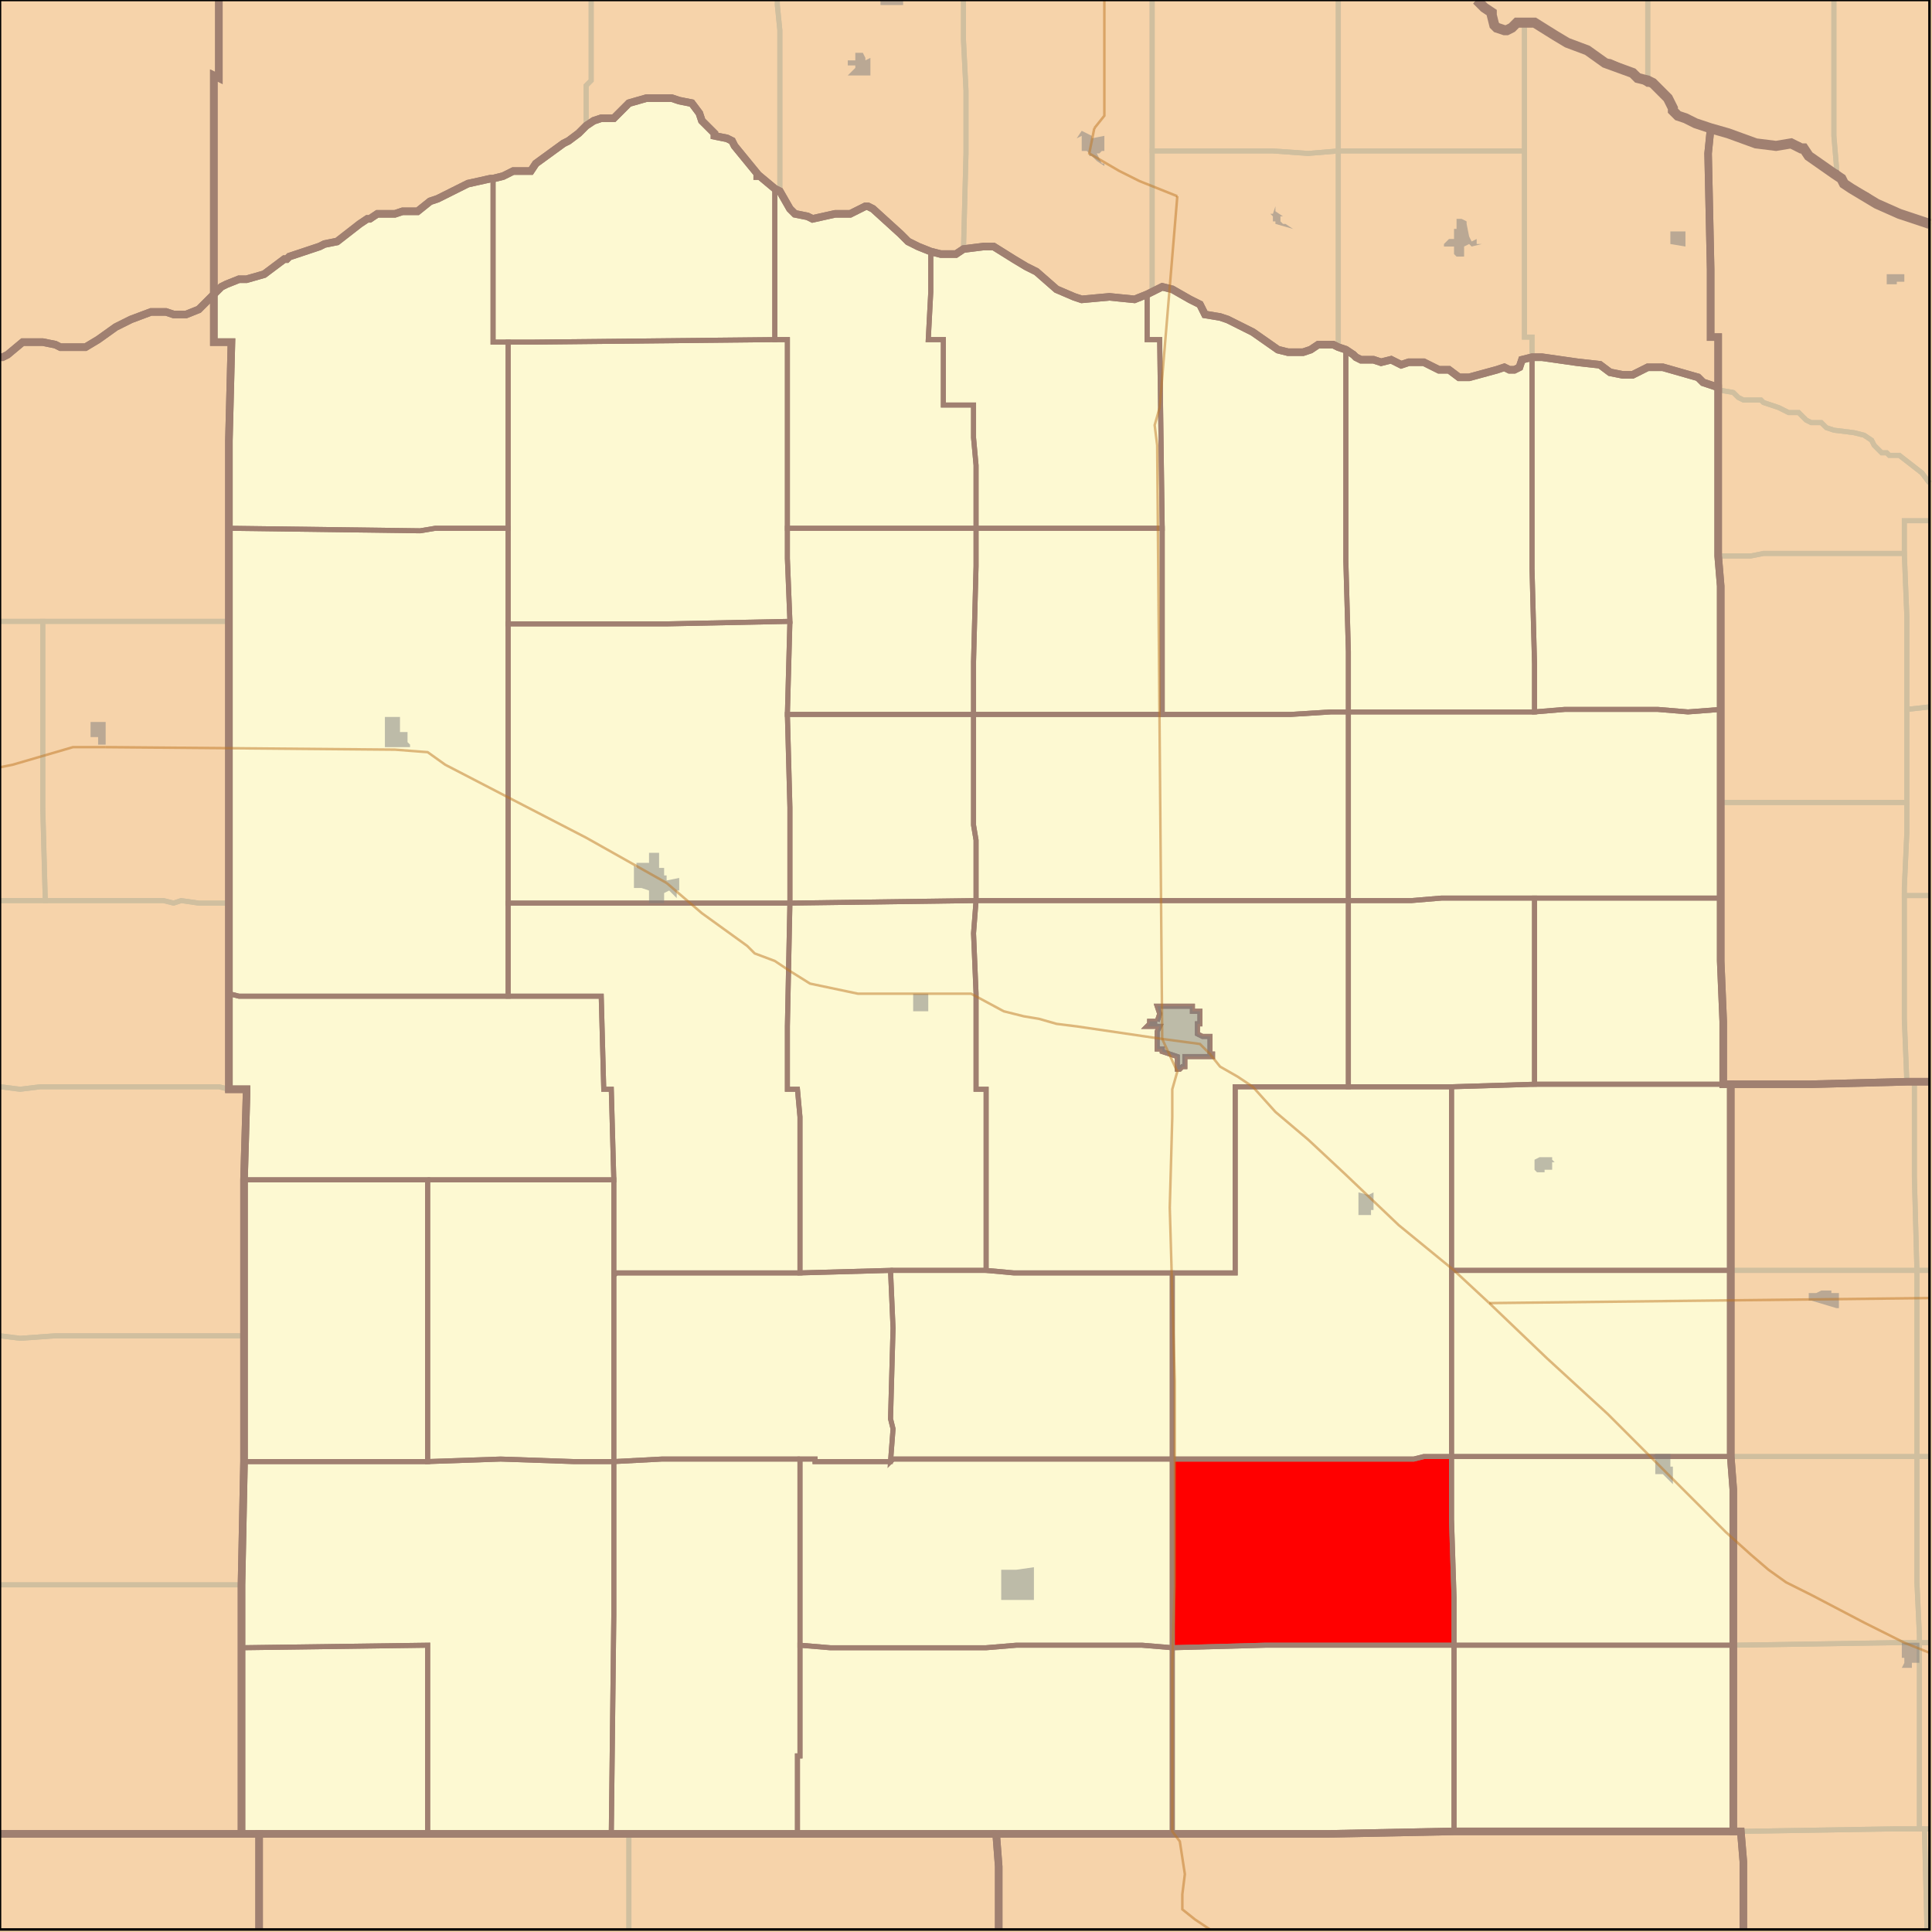 <?xml version="1.0" encoding="UTF-8"?>
<svg version="1.1" width="768" height="768" xmlns="http://www.w3.org/2000/svg" xmlns:xlink="http://www.w3.org/1999/xlink">

<rect width="100%" height="100%" fill="#333333" stroke="none"/>

<!-- START LAYER target_county -->
<path fill="#f6d3aa" d="M -2 -2 L 87 -2 L 87 31 L 85 30 L 85 117 L 79 123 L 74 125 L 69 125 L 66 124 L 60 124 L 52 127 L 46 130 L 39 135 L 34 138 L 24 138 L 22 137 L 17 136 L 9 136 L 3 141 L 1 142 L -2 144 L -2 -2 z"/>
<path fill="#f6d3aa" d="M 584 -2 L 586 -1 L 590 3 L 593 5 L 593 6 L 594 10 L 595 11 L 598 12 L 599 12 L 601 11 L 603 9 L 610 9 L 618 14 L 623 17 L 631 20 L 638 25 L 649 29 L 651 31 L 655 32 L 657 33 L 663 39 L 665 43 L 665 44 L 667 46 L 670 47 L 674 49 L 680 51 L 679 61 L 680 107 L 680 134 L 683 134 L 683 154 L 677 152 L 675 150 L 661 146 L 655 146 L 649 149 L 645 149 L 640 148 L 636 145 L 627 144 L 613 142 L 609 142 L 605 143 L 604 146 L 602 147 L 600 147 L 598 146 L 595 147 L 584 150 L 580 150 L 576 147 L 572 147 L 566 144 L 560 144 L 557 145 L 553 143 L 549 144 L 546 143 L 541 143 L 539 142 L 538 141 L 535 139 L 532 138 L 530 137 L 524 137 L 521 139 L 518 140 L 512 140 L 508 139 L 498 132 L 488 127 L 485 126 L 479 125 L 477 121 L 473 119 L 466 115 L 462 114 L 456 117 L 451 119 L 441 118 L 430 119 L 427 118 L 420 115 L 412 108 L 408 106 L 403 103 L 395 98 L 391 98 L 383 99 L 380 101 L 374 101 L 370 100 L 365 98 L 361 96 L 358 93 L 347 83 L 345 82 L 344 82 L 338 85 L 332 85 L 323 87 L 321 86 L 316 85 L 314 83 L 310 76 L 308 75 L 302 70 L 301 70 L 301 69 L 292 58 L 291 56 L 289 55 L 284 54 L 284 53 L 279 48 L 278 45 L 275 41 L 270 40 L 267 39 L 257 39 L 250 41 L 244 47 L 239 47 L 236 48 L 233 50 L 230 53 L 226 56 L 224 57 L 213 65 L 211 68 L 204 68 L 200 70 L 196 71 L 195 71 L 186 73 L 174 79 L 171 80 L 166 84 L 160 84 L 157 85 L 150 85 L 147 87 L 146 87 L 143 89 L 134 96 L 129 97 L 127 98 L 115 102 L 114 103 L 113 103 L 105 109 L 98 111 L 95 111 L 90 113 L 88 114 L 85 117 L 85 30 L 87 31 L 87 -2 L 584 -2 z"/>
<path fill="#f6d3aa" d="M 246 45 L 250 41 L 257 39 L 267 39 L 270 40 L 275 41 L 278 45 L 279 48 L 284 53 L 284 54 L 289 55 L 291 56 L 292 58 L 301 69 L 301 70 L 302 70 L 308 75 L 310 76 L 314 83 L 316 85 L 321 86 L 323 87 L 332 85 L 338 85 L 344 82 L 345 82 L 347 83 L 358 93 L 361 96 L 365 98 L 370 100 L 374 101 L 380 101 L 383 99 L 391 98 L 395 98 L 403 103 L 408 106 L 412 108 L 420 115 L 427 118 L 430 119 L 441 118 L 451 119 L 456 117 L 462 114 L 466 115 L 473 119 L 477 121 L 479 125 L 485 126 L 488 127 L 498 132 L 508 139 L 512 140 L 518 140 L 521 139 L 524 137 L 530 137 L 532 138 L 535 139 L 538 141 L 539 142 L 541 143 L 546 143 L 549 144 L 553 143 L 557 145 L 560 144 L 566 144 L 572 147 L 576 147 L 580 150 L 584 150 L 595 147 L 598 146 L 600 147 L 602 147 L 604 146 L 605 143 L 609 142 L 613 142 L 627 144 L 636 145 L 640 148 L 645 149 L 649 149 L 655 146 L 661 146 L 675 150 L 677 152 L 683 154 L 683 221 L 684 233 L 684 382 L 685 406 L 685 431 L 688 431 L 688 579 L 689 592 L 689 728 L 578 728 L 528 729 L 96 729 L 96 630 L 97 581 L 97 469 L 98 435 L 98 433 L 91 433 L 91 175 L 92 136 L 85 136 L 85 117 L 88 114 L 90 113 L 95 111 L 98 111 L 105 109 L 113 103 L 114 103 L 115 102 L 127 98 L 129 97 L 134 96 L 143 89 L 146 87 L 147 87 L 150 85 L 157 85 L 160 84 L 166 84 L 171 80 L 174 79 L 186 73 L 195 71 L 196 71 L 200 70 L 204 68 L 211 68 L 213 65 L 224 57 L 226 56 L 230 53 L 233 50 L 236 48 L 239 47 L 244 47 L 246 45 z"/>
<path fill="#f6d3aa" d="M 687 53 L 698 57 L 706 58 L 712 57 L 716 59 L 717 59 L 719 62 L 729 69 L 732 71 L 733 73 L 736 75 L 746 81 L 755 85 L 767 89 L 769 89 L 769 430 L 758 430 L 720 431 L 685 431 L 685 406 L 684 382 L 684 233 L 683 221 L 683 134 L 680 134 L 680 107 L 679 61 L 680 51 L 687 53 z"/>
<path fill="#f6d3aa" d="M 85 123 L 85 136 L 92 136 L 91 175 L 91 433 L 98 433 L 98 435 L 97 469 L 97 581 L 96 630 L 96 729 L -2 729 L -2 144 L 1 142 L 3 141 L 9 136 L 17 136 L 22 137 L 24 138 L 34 138 L 39 135 L 46 130 L 52 127 L 60 124 L 66 124 L 69 125 L 74 125 L 79 123 L 85 117 L 85 123 z"/>
<path fill="#f6d3aa" d="M 769 769 L 693 769 L 693 740 L 692 728 L 689 728 L 689 592 L 688 579 L 688 431 L 720 431 L 758 430 L 769 430 L 769 769 z"/>
<path fill="#f6d3aa" d="M 692 728 L 693 740 L 693 769 L 397 769 L 397 742 L 396 729 L 528 729 L 578 728 L 692 728 z"/>
<path fill="#f6d3aa" d="M 397 742 L 397 769 L 103 769 L 103 729 L 396 729 L 397 742 z"/>
<path fill="#f6d3aa" d="M 103 729 L 103 769 L -2 769 L -2 729 L 103 729 z"/>

<!-- START LAYER NE -->
<path fill="#f6d3aa" stroke="#d0bf9f" stroke-width="1" d="M -2 -2 L 584 -2 L 586 -1 L 590 3 L 593 5 L 593 6 L 594 10 L 595 11 L 598 12 L 599 12 L 601 11 L 603 9 L 610 9 L 618 14 L 623 17 L 631 20 L 638 25 L 649 29 L 651 31 L 655 32 L 657 33 L 663 39 L 665 43 L 665 44 L 667 46 L 670 47 L 674 49 L 680 51 L 687 53 L 698 57 L 706 58 L 712 57 L 716 59 L 717 59 L 719 62 L 729 69 L 732 71 L 733 73 L 736 75 L 746 81 L 755 85 L 767 89 L 769 89 L 769 769 L -2 769 L -2 -2 z"/>

<!-- START LAYER CO-counties -->

<!-- START LAYER OH-counties -->

<!-- START LAYER KS-counties -->

<!-- START LAYER MO-counties -->

<!-- START LAYER NE-counties -->
<path fill="#f6d3aa" d="M -2 -2 L 87 -2 L 87 31 L 85 30 L 85 117 L 79 123 L 74 125 L 69 125 L 66 124 L 60 124 L 52 127 L 46 130 L 39 135 L 34 138 L 24 138 L 22 137 L 17 136 L 9 136 L 3 141 L 1 142 L -2 144 L -2 -2 z"/>
<path fill="#f6d3aa" d="M 584 -2 L 586 -1 L 590 3 L 593 5 L 593 6 L 594 10 L 595 11 L 598 12 L 599 12 L 601 11 L 603 9 L 610 9 L 618 14 L 623 17 L 631 20 L 638 25 L 649 29 L 651 31 L 655 32 L 657 33 L 663 39 L 665 43 L 665 44 L 667 46 L 670 47 L 674 49 L 680 51 L 679 61 L 680 107 L 680 134 L 683 134 L 683 154 L 677 152 L 675 150 L 661 146 L 655 146 L 649 149 L 645 149 L 640 148 L 636 145 L 627 144 L 613 142 L 609 142 L 605 143 L 604 146 L 602 147 L 600 147 L 598 146 L 595 147 L 584 150 L 580 150 L 576 147 L 572 147 L 566 144 L 560 144 L 557 145 L 553 143 L 549 144 L 546 143 L 541 143 L 539 142 L 538 141 L 535 139 L 532 138 L 530 137 L 524 137 L 521 139 L 518 140 L 512 140 L 508 139 L 498 132 L 488 127 L 485 126 L 479 125 L 477 121 L 473 119 L 466 115 L 462 114 L 456 117 L 451 119 L 441 118 L 430 119 L 427 118 L 420 115 L 412 108 L 408 106 L 403 103 L 395 98 L 391 98 L 383 99 L 380 101 L 374 101 L 370 100 L 365 98 L 361 96 L 358 93 L 347 83 L 345 82 L 344 82 L 338 85 L 332 85 L 323 87 L 321 86 L 316 85 L 314 83 L 310 76 L 308 75 L 302 70 L 301 70 L 301 69 L 292 58 L 291 56 L 289 55 L 284 54 L 284 53 L 279 48 L 278 45 L 275 41 L 270 40 L 267 39 L 257 39 L 250 41 L 244 47 L 239 47 L 236 48 L 233 50 L 230 53 L 226 56 L 224 57 L 213 65 L 211 68 L 204 68 L 200 70 L 196 71 L 195 71 L 186 73 L 174 79 L 171 80 L 166 84 L 160 84 L 157 85 L 150 85 L 147 87 L 146 87 L 143 89 L 134 96 L 129 97 L 127 98 L 115 102 L 114 103 L 113 103 L 105 109 L 98 111 L 95 111 L 90 113 L 88 114 L 85 117 L 85 30 L 87 31 L 87 -2 L 584 -2 z"/>
<path fill="#f6d3aa" d="M 246 45 L 250 41 L 257 39 L 267 39 L 270 40 L 275 41 L 278 45 L 279 48 L 284 53 L 284 54 L 289 55 L 291 56 L 292 58 L 301 69 L 301 70 L 302 70 L 308 75 L 310 76 L 314 83 L 316 85 L 321 86 L 323 87 L 332 85 L 338 85 L 344 82 L 345 82 L 347 83 L 358 93 L 361 96 L 365 98 L 370 100 L 374 101 L 380 101 L 383 99 L 391 98 L 395 98 L 403 103 L 408 106 L 412 108 L 420 115 L 427 118 L 430 119 L 441 118 L 451 119 L 456 117 L 462 114 L 466 115 L 473 119 L 477 121 L 479 125 L 485 126 L 488 127 L 498 132 L 508 139 L 512 140 L 518 140 L 521 139 L 524 137 L 530 137 L 532 138 L 535 139 L 538 141 L 539 142 L 541 143 L 546 143 L 549 144 L 553 143 L 557 145 L 560 144 L 566 144 L 572 147 L 576 147 L 580 150 L 584 150 L 595 147 L 598 146 L 600 147 L 602 147 L 604 146 L 605 143 L 609 142 L 613 142 L 627 144 L 636 145 L 640 148 L 645 149 L 649 149 L 655 146 L 661 146 L 675 150 L 677 152 L 683 154 L 683 221 L 684 233 L 684 382 L 685 406 L 685 431 L 688 431 L 688 579 L 689 592 L 689 728 L 578 728 L 528 729 L 96 729 L 96 630 L 97 581 L 97 469 L 98 435 L 98 433 L 91 433 L 91 175 L 92 136 L 85 136 L 85 117 L 88 114 L 90 113 L 95 111 L 98 111 L 105 109 L 113 103 L 114 103 L 115 102 L 127 98 L 129 97 L 134 96 L 143 89 L 146 87 L 147 87 L 150 85 L 157 85 L 160 84 L 166 84 L 171 80 L 174 79 L 186 73 L 195 71 L 196 71 L 200 70 L 204 68 L 211 68 L 213 65 L 224 57 L 226 56 L 230 53 L 233 50 L 236 48 L 239 47 L 244 47 L 246 45 z"/>
<path fill="#f6d3aa" d="M 687 53 L 698 57 L 706 58 L 712 57 L 716 59 L 717 59 L 719 62 L 729 69 L 732 71 L 733 73 L 736 75 L 746 81 L 755 85 L 767 89 L 769 89 L 769 430 L 758 430 L 720 431 L 685 431 L 685 406 L 684 382 L 684 233 L 683 221 L 683 134 L 680 134 L 680 107 L 679 61 L 680 51 L 687 53 z"/>
<path fill="#f6d3aa" d="M 85 123 L 85 136 L 92 136 L 91 175 L 91 433 L 98 433 L 98 435 L 97 469 L 97 581 L 96 630 L 96 729 L -2 729 L -2 144 L 1 142 L 3 141 L 9 136 L 17 136 L 22 137 L 24 138 L 34 138 L 39 135 L 46 130 L 52 127 L 60 124 L 66 124 L 69 125 L 74 125 L 79 123 L 85 117 L 85 123 z"/>
<path fill="#f6d3aa" d="M 769 769 L 693 769 L 693 740 L 692 728 L 689 728 L 689 592 L 688 579 L 688 431 L 720 431 L 758 430 L 769 430 L 769 769 z"/>
<path fill="#f6d3aa" d="M 692 728 L 693 740 L 693 769 L 397 769 L 397 742 L 396 729 L 528 729 L 578 728 L 692 728 z"/>
<path fill="#f6d3aa" d="M 397 742 L 397 769 L 103 769 L 103 729 L 396 729 L 397 742 z"/>
<path fill="#f6d3aa" d="M 103 729 L 103 769 L -2 769 L -2 729 L 103 729 z"/>

<!-- START LAYER SD-counties -->
<path fill="#f6d3aa" d="M 769 -2 L 769 89 L 767 89 L 755 85 L 746 81 L 742 78 L 736 75 L 733 73 L 732 71 L 730 69 L 729 69 L 719 62 L 717 59 L 716 59 L 715 58 L 712 57 L 706 58 L 698 57 L 687 53 L 674 49 L 670 47 L 667 46 L 665 44 L 665 43 L 663 39 L 657 33 L 655 33 L 649 29 L 640 25 L 638 25 L 631 20 L 623 17 L 618 14 L 610 9 L 603 9 L 601 11 L 599 12 L 598 12 L 595 11 L 594 10 L 593 6 L 593 5 L 590 3 L 586 -1 L 584 -2 L 769 -2 z"/>

<!-- START LAYER WY-counties -->

<!-- START LAYER target_county_townships -->
<path fill="#fdf9d2" d="M 246 45 L 250 41 L 257 39 L 267 39 L 270 40 L 275 41 L 278 45 L 279 48 L 284 53 L 284 54 L 289 55 L 291 56 L 292 58 L 301 69 L 301 70 L 302 70 L 308 75 L 308 135 L 212 136 L 196 136 L 196 71 L 200 70 L 204 68 L 211 68 L 213 65 L 224 57 L 226 56 L 230 53 L 233 50 L 236 48 L 239 47 L 244 47 L 246 45 z"/>
<path fill="#fdf9d2" d="M 246 45 L 250 41 L 257 39 L 267 39 L 270 40 L 275 41 L 278 45 L 279 48 L 284 53 L 284 54 L 289 55 L 291 56 L 292 58 L 301 69 L 301 70 L 302 70 L 308 75 L 308 135 L 212 136 L 196 136 L 196 71 L 200 70 L 204 68 L 211 68 L 213 65 L 224 57 L 226 56 L 230 53 L 233 50 L 236 48 L 239 47 L 244 47 L 246 45 z"/>
<path fill="#fdf9d2" d="M 164 84 L 166 84 L 171 80 L 174 79 L 186 73 L 195 71 L 196 71 L 196 136 L 202 136 L 202 210 L 173 210 L 167 211 L 91 210 L 91 175 L 92 136 L 85 136 L 85 117 L 88 114 L 90 113 L 95 111 L 98 111 L 105 109 L 113 103 L 114 103 L 115 102 L 127 98 L 129 97 L 134 96 L 143 89 L 146 87 L 147 87 L 150 85 L 157 85 L 160 84 L 164 84 z"/>
<path fill="#fdf9d2" d="M 164 84 L 166 84 L 171 80 L 174 79 L 186 73 L 195 71 L 196 71 L 196 136 L 202 136 L 202 210 L 173 210 L 167 211 L 91 210 L 91 175 L 92 136 L 85 136 L 85 117 L 88 114 L 90 113 L 95 111 L 98 111 L 105 109 L 113 103 L 114 103 L 115 102 L 127 98 L 129 97 L 134 96 L 143 89 L 146 87 L 147 87 L 150 85 L 157 85 L 160 84 L 164 84 z"/>
<path fill="#fdf9d2" d="M 308 75 L 310 76 L 314 83 L 316 85 L 321 86 L 323 87 L 332 85 L 338 85 L 344 82 L 345 82 L 347 83 L 358 93 L 361 96 L 365 98 L 370 100 L 370 116 L 369 135 L 375 135 L 375 161 L 387 161 L 387 174 L 388 185 L 388 210 L 313 210 L 313 135 L 308 135 L 308 75 z"/>
<path fill="#fdf9d2" d="M 308 75 L 310 76 L 314 83 L 316 85 L 321 86 L 323 87 L 332 85 L 338 85 L 344 82 L 345 82 L 347 83 L 358 93 L 361 96 L 365 98 L 370 100 L 370 116 L 369 135 L 375 135 L 375 161 L 387 161 L 387 174 L 388 185 L 388 210 L 313 210 L 313 135 L 308 135 L 308 75 z"/>
<path fill="#fdf9d2" d="M 383 99 L 391 98 L 395 98 L 403 103 L 408 106 L 412 108 L 420 115 L 427 118 L 430 119 L 441 118 L 451 119 L 456 117 L 456 135 L 461 135 L 461 136 L 462 210 L 388 210 L 388 185 L 387 174 L 387 161 L 375 161 L 375 135 L 369 135 L 370 116 L 370 100 L 374 101 L 380 101 L 383 99 z"/>
<path fill="#fdf9d2" d="M 383 99 L 391 98 L 395 98 L 403 103 L 408 106 L 412 108 L 420 115 L 427 118 L 430 119 L 441 118 L 451 119 L 456 117 L 456 135 L 461 135 L 461 136 L 462 210 L 388 210 L 388 185 L 387 174 L 387 161 L 375 161 L 375 135 L 369 135 L 370 116 L 370 100 L 374 101 L 380 101 L 383 99 z"/>
<path fill="#fdf9d2" d="M 532 138 L 535 139 L 535 223 L 536 259 L 536 283 L 529 283 L 513 284 L 462 284 L 462 210 L 461 136 L 461 135 L 456 135 L 456 117 L 462 114 L 466 115 L 473 119 L 477 121 L 479 125 L 485 126 L 488 127 L 498 132 L 508 139 L 512 140 L 518 140 L 521 139 L 524 137 L 530 137 L 532 138 z"/>
<path fill="#fdf9d2" d="M 532 138 L 535 139 L 535 223 L 536 259 L 536 283 L 529 283 L 513 284 L 462 284 L 462 210 L 461 136 L 461 135 L 456 135 L 456 117 L 462 114 L 466 115 L 473 119 L 477 121 L 479 125 L 485 126 L 488 127 L 498 132 L 508 139 L 512 140 L 518 140 L 521 139 L 524 137 L 530 137 L 532 138 z"/>
<path fill="#fdf9d2" d="M 308 135 L 313 135 L 313 222 L 314 247 L 265 248 L 202 248 L 202 136 L 212 136 L 308 135 z"/>
<path fill="#fdf9d2" d="M 308 135 L 313 135 L 313 222 L 314 247 L 265 248 L 202 248 L 202 136 L 212 136 L 308 135 z"/>
<path fill="#fdf9d2" d="M 560 144 L 566 144 L 572 147 L 576 147 L 580 150 L 584 150 L 595 147 L 598 146 L 600 147 L 602 147 L 604 146 L 605 143 L 609 142 L 609 226 L 610 264 L 610 283 L 536 283 L 536 259 L 535 223 L 535 139 L 538 141 L 539 142 L 541 143 L 546 143 L 549 144 L 553 143 L 557 145 L 560 144 z"/>
<path fill="#fdf9d2" d="M 560 144 L 566 144 L 572 147 L 576 147 L 580 150 L 584 150 L 595 147 L 598 146 L 600 147 L 602 147 L 604 146 L 605 143 L 609 142 L 609 226 L 610 264 L 610 283 L 536 283 L 536 259 L 535 223 L 535 139 L 538 141 L 539 142 L 541 143 L 546 143 L 549 144 L 553 143 L 557 145 L 560 144 z"/>
<path fill="#fdf9d2" d="M 609 142 L 613 142 L 627 144 L 636 145 L 640 148 L 645 149 L 649 149 L 655 146 L 661 146 L 675 150 L 677 152 L 683 154 L 683 221 L 684 233 L 684 282 L 671 283 L 659 282 L 622 282 L 610 283 L 610 264 L 609 226 L 609 142 z"/>
<path fill="#fdf9d2" d="M 609 142 L 613 142 L 627 144 L 636 145 L 640 148 L 645 149 L 649 149 L 655 146 L 661 146 L 675 150 L 677 152 L 683 154 L 683 221 L 684 233 L 684 282 L 671 283 L 659 282 L 622 282 L 610 283 L 610 264 L 609 226 L 609 142 z"/>
<path fill="#fdf9d2" d="M 449 210 L 462 210 L 462 284 L 387 284 L 387 263 L 388 225 L 388 210 L 449 210 z"/>
<path fill="#fdf9d2" d="M 449 210 L 462 210 L 462 284 L 387 284 L 387 263 L 388 225 L 388 210 L 449 210 z"/>
<path fill="#fdf9d2" d="M 344 210 L 388 210 L 388 225 L 387 263 L 387 284 L 313 284 L 314 247 L 313 222 L 313 210 L 344 210 z"/>
<path fill="#fdf9d2" d="M 344 210 L 388 210 L 388 225 L 387 263 L 387 284 L 313 284 L 314 247 L 313 222 L 313 210 L 344 210 z"/>
<path fill="#fdf9d2" d="M 194 210 L 202 210 L 202 396 L 95 396 L 91 395 L 91 210 L 167 211 L 173 210 L 194 210 z"/>
<path fill="#fdf9d2" d="M 194 210 L 202 210 L 202 396 L 95 396 L 91 395 L 91 210 L 167 211 L 173 210 L 194 210 z"/>
<path fill="#fdf9d2" d="M 314 247 L 313 284 L 314 321 L 314 359 L 202 359 L 202 248 L 265 248 L 314 247 z"/>
<path fill="#fdf9d2" d="M 314 247 L 313 284 L 314 321 L 314 359 L 202 359 L 202 248 L 265 248 L 314 247 z"/>
<path fill="#fdf9d2" d="M 634 282 L 659 282 L 671 283 L 684 282 L 684 357 L 573 357 L 561 358 L 536 358 L 536 283 L 610 283 L 622 282 L 634 282 z"/>
<path fill="#fdf9d2" d="M 634 282 L 659 282 L 671 283 L 684 282 L 684 357 L 573 357 L 561 358 L 536 358 L 536 283 L 610 283 L 622 282 L 634 282 z"/>
<path fill="#fdf9d2" d="M 529 283 L 536 283 L 536 358 L 388 358 L 388 334 L 387 328 L 387 284 L 513 284 L 529 283 z"/>
<path fill="#fdf9d2" d="M 529 283 L 536 283 L 536 358 L 388 358 L 388 334 L 387 328 L 387 284 L 513 284 L 529 283 z"/>
<path fill="#fdf9d2" d="M 338 284 L 387 284 L 387 328 L 388 334 L 388 358 L 314 359 L 314 321 L 313 284 L 338 284 z"/>
<path fill="#fdf9d2" d="M 338 284 L 387 284 L 387 328 L 388 334 L 388 358 L 314 359 L 314 321 L 313 284 L 338 284 z"/>
<path fill="#fdf9d2" d="M 585 357 L 610 357 L 610 431 L 577 432 L 536 432 L 536 358 L 561 358 L 573 357 L 585 357 z"/>
<path fill="#fdf9d2" d="M 585 357 L 610 357 L 610 431 L 577 432 L 536 432 L 536 358 L 561 358 L 573 357 L 585 357 z"/>
<path fill="#fdf9d2" d="M 622 357 L 684 357 L 684 382 L 685 406 L 685 431 L 610 431 L 610 357 L 622 357 z"/>
<path fill="#fdf9d2" d="M 622 357 L 684 357 L 684 382 L 685 406 L 685 431 L 610 431 L 610 357 L 622 357 z"/>
<path fill="#fdf9d2" d="M 511 358 L 536 358 L 536 432 L 491 432 L 491 506 L 403 506 L 392 505 L 392 433 L 388 433 L 388 395 L 387 371 L 388 358 L 511 358 M 460 406 L 457 406 L 457 407 L 456 408 L 461 408 L 460 410 L 460 417 L 462 417 L 462 418 L 468 420 L 468 425 L 469 425 L 470 424 L 471 424 L 471 420 L 482 420 L 482 419 L 481 419 L 481 412 L 478 412 L 476 411 L 476 407 L 477 407 L 477 402 L 474 402 L 474 400 L 460 400 L 461 403 L 460 406 z"/>
<path fill="#fdf9d2" d="M 511 358 L 536 358 L 536 432 L 491 432 L 491 506 L 403 506 L 392 505 L 392 433 L 388 433 L 388 395 L 387 371 L 388 358 L 511 358 M 460 406 L 457 406 L 457 407 L 456 408 L 461 408 L 460 410 L 460 417 L 462 417 L 462 418 L 468 420 L 468 425 L 469 425 L 470 424 L 471 424 L 471 420 L 482 420 L 482 419 L 481 419 L 481 412 L 478 412 L 476 411 L 476 407 L 477 407 L 477 402 L 474 402 L 474 400 L 460 400 L 461 403 L 460 406 z"/>
<path fill="#fdf9d2" d="M 388 358 L 387 371 L 388 395 L 388 433 L 392 433 L 392 505 L 354 505 L 318 506 L 318 444 L 317 433 L 313 433 L 313 408 L 314 359 L 388 358 z"/>
<path fill="#fdf9d2" d="M 388 358 L 387 371 L 388 395 L 388 433 L 392 433 L 392 505 L 354 505 L 318 506 L 318 444 L 317 433 L 313 433 L 313 408 L 314 359 L 388 358 z"/>
<path fill="#fdf9d2" d="M 314 359 L 313 408 L 313 433 L 317 433 L 318 444 L 318 506 L 245 506 L 244 507 L 244 469 L 243 433 L 240 433 L 239 396 L 202 396 L 202 359 L 314 359 z"/>
<path fill="#fdf9d2" d="M 314 359 L 313 408 L 313 433 L 317 433 L 318 444 L 318 506 L 245 506 L 244 507 L 244 469 L 243 433 L 240 433 L 239 396 L 202 396 L 202 359 L 314 359 z"/>
<path fill="#fdf9d2" d="M 190 396 L 239 396 L 240 433 L 243 433 L 244 469 L 97 469 L 98 435 L 98 433 L 91 433 L 91 395 L 95 396 L 190 396 z"/>
<path fill="#fdf9d2" d="M 190 396 L 239 396 L 240 433 L 243 433 L 244 469 L 97 469 L 98 435 L 98 433 L 91 433 L 91 395 L 95 396 L 190 396 z"/>
<path fill="#fdf9d2" d="M 460 406 L 461 403 L 460 400 L 474 400 L 474 402 L 477 402 L 477 407 L 476 407 L 476 411 L 478 412 L 481 412 L 481 419 L 482 419 L 482 420 L 471 420 L 471 424 L 470 424 L 469 425 L 468 425 L 468 420 L 462 418 L 462 417 L 460 417 L 460 410 L 461 408 L 456 408 L 457 407 L 457 406 L 460 406 z"/>
<path fill="#fdf9d2" d="M 460 406 L 461 403 L 460 400 L 474 400 L 474 402 L 477 402 L 477 407 L 476 407 L 476 411 L 478 412 L 481 412 L 481 419 L 482 419 L 482 420 L 471 420 L 471 424 L 470 424 L 469 425 L 468 425 L 468 420 L 462 418 L 462 417 L 460 417 L 460 410 L 461 408 L 456 408 L 457 407 L 457 406 L 460 406 z"/>
<path fill="#fdf9d2" d="M 672 431 L 688 431 L 688 505 L 577 505 L 577 432 L 610 431 L 672 431 z"/>
<path fill="#fdf9d2" d="M 672 431 L 688 431 L 688 505 L 577 505 L 577 432 L 610 431 L 672 431 z"/>
<path fill="#fdf9d2" d="M 536 432 L 577 432 L 577 579 L 566 579 L 562 580 L 466 580 L 466 506 L 491 506 L 491 432 L 536 432 z"/>
<path fill="#fdf9d2" d="M 536 432 L 577 432 L 577 579 L 566 579 L 562 580 L 466 580 L 466 506 L 491 506 L 491 432 L 536 432 z"/>
<path fill="#fdf9d2" d="M 170 469 L 244 469 L 244 581 L 228 581 L 199 580 L 170 581 L 170 469 z"/>
<path fill="#fdf9d2" d="M 170 469 L 244 469 L 244 581 L 228 581 L 199 580 L 170 581 L 170 469 z"/>
<path fill="#fdf9d2" d="M 97 469 L 170 469 L 170 581 L 97 581 L 97 469 z"/>
<path fill="#fdf9d2" d="M 97 469 L 170 469 L 170 581 L 97 581 L 97 469 z"/>
<path fill="#fdf9d2" d="M 354 505 L 392 505 L 403 506 L 466 506 L 466 580 L 355 580 L 354 581 L 355 568 L 354 564 L 355 528 L 354 505 z"/>
<path fill="#fdf9d2" d="M 354 505 L 392 505 L 403 506 L 466 506 L 466 580 L 355 580 L 354 581 L 355 568 L 354 564 L 355 528 L 354 505 z"/>
<path fill="#fdf9d2" d="M 318 506 L 354 505 L 355 528 L 354 564 L 355 568 L 354 581 L 324 581 L 324 580 L 263 580 L 244 581 L 244 507 L 245 506 L 318 506 z"/>
<path fill="#fdf9d2" d="M 318 506 L 354 505 L 355 528 L 354 564 L 355 568 L 354 581 L 324 581 L 324 580 L 263 580 L 244 581 L 244 507 L 245 506 L 318 506 z"/>
<path fill="#fdf9d2" d="M 602 505 L 688 505 L 688 579 L 577 579 L 577 505 L 602 505 z"/>
<path fill="#fdf9d2" d="M 602 505 L 688 505 L 688 579 L 577 579 L 577 505 L 602 505 z"/>
<path fill="#fdf9d2" d="M 648 579 L 688 579 L 689 592 L 689 654 L 578 654 L 578 635 L 577 604 L 577 579 L 648 579 z"/>
<path fill="#fdf9d2" d="M 648 579 L 688 579 L 689 592 L 689 654 L 578 654 L 578 635 L 577 604 L 577 579 L 648 579 z"/>
<path fill="#fdf9d2" d="M 577 579 L 577 604 L 578 635 L 578 654 L 503 654 L 466 655 L 466 580 L 562 580 L 566 579 L 577 579 z"/>
<path fill="#fdf9d2" d="M 577 579 L 577 604 L 578 635 L 578 654 L 503 654 L 466 655 L 466 580 L 562 580 L 566 579 L 577 579 z"/>
<path fill="#fdf9d2" d="M 463 580 L 466 580 L 466 655 L 454 654 L 404 654 L 392 655 L 330 655 L 318 654 L 318 580 L 324 580 L 324 581 L 354 581 L 355 580 L 463 580 z"/>
<path fill="#fdf9d2" d="M 463 580 L 466 580 L 466 655 L 454 654 L 404 654 L 392 655 L 330 655 L 318 654 L 318 580 L 324 580 L 324 581 L 354 581 L 355 580 L 463 580 z"/>
<path fill="#fdf9d2" d="M 318 580 L 318 698 L 317 698 L 317 729 L 243 729 L 244 642 L 244 581 L 263 580 L 318 580 z"/>
<path fill="#fdf9d2" d="M 318 580 L 318 698 L 317 698 L 317 729 L 243 729 L 244 642 L 244 581 L 263 580 L 318 580 z"/>
<path fill="#fdf9d2" d="M 228 581 L 244 581 L 244 642 L 243 729 L 170 729 L 170 654 L 96 655 L 96 630 L 97 581 L 170 581 L 199 580 L 228 581 z"/>
<path fill="#fdf9d2" d="M 228 581 L 244 581 L 244 642 L 243 729 L 170 729 L 170 654 L 96 655 L 96 630 L 97 581 L 170 581 L 199 580 L 228 581 z"/>
<path fill="#fdf9d2" d="M 578 654 L 578 728 L 528 729 L 467 729 L 466 728 L 466 655 L 503 654 L 578 654 z"/>
<path fill="#fdf9d2" d="M 578 654 L 578 728 L 528 729 L 467 729 L 466 728 L 466 655 L 503 654 L 578 654 z"/>
<path fill="#fdf9d2" d="M 578 654 L 689 654 L 689 728 L 578 728 L 578 654 z"/>
<path fill="#fdf9d2" d="M 578 654 L 689 654 L 689 728 L 578 728 L 578 654 z"/>
<path fill="#fdf9d2" d="M 406 654 L 454 654 L 466 655 L 466 728 L 467 729 L 317 729 L 317 698 L 318 698 L 318 654 L 330 655 L 392 655 L 404 654 L 406 654 z"/>
<path fill="#fdf9d2" d="M 406 654 L 454 654 L 466 655 L 466 728 L 467 729 L 317 729 L 317 698 L 318 698 L 318 654 L 330 655 L 392 655 L 404 654 L 406 654 z"/>
<path fill="#fdf9d2" d="M 96 655 L 170 654 L 170 729 L 96 729 L 96 655 z"/>
<path fill="#fdf9d2" d="M 96 655 L 170 654 L 170 729 L 96 729 L 96 655 z"/>

<!-- START LAYER target_township -->
<path fill="#ff0000" d="M 577 579 L 577 604 L 578 635 L 578 654 L 503 654 L 466 655 L 466 580 L 562 580 L 566 579 L 577 579 z"/>
<path fill="#ff0000" d="M 577 579 L 577 604 L 578 635 L 578 654 L 503 654 L 466 655 L 466 580 L 562 580 L 566 579 L 577 579 z"/>

<!-- START LAYER NE-township_borders -->
<polyline fill="none" stroke="#d0bf9f" stroke-width="2" points="587,0 590,3 593,5 593,6 594,10 595,11 598,12 599,12 601,11 603,9 606,9 606,60 532,60 532,0"/>
<polyline fill="none" stroke="#d0bf9f" stroke-width="2" points="532,0 532,60 520,61 506,60 458,60 458,0"/>
<polyline fill="none" stroke="#d0bf9f" stroke-width="2" points="458,0 458,116 456,117 451,119 441,118 430,119 427,118 420,115 412,108 408,106 403,103 395,98 391,98 383,99 384,61 384,36 383,16 383,0"/>
<polyline fill="none" stroke="#d0bf9f" stroke-width="2" points="235,0 235,32 233,34 233,50 230,53 226,56 224,57 213,65 211,68 204,68 200,70 196,71 195,71 186,73 174,79 171,80 166,84 160,84 157,85 150,85 147,87 146,87 143,89 134,96 129,97 127,98 115,102 114,103 113,103 105,109 98,111 95,111 90,113 88,114 85,117 85,30 87,31 87,0"/>
<polyline fill="none" stroke="#d0bf9f" stroke-width="2" points="309,0 309,2 310,12 310,76 308,75 302,70 301,70 301,69 292,58 291,56 289,55 284,54 284,53 279,48 278,45 275,41 270,40 267,39 257,39 250,41 244,47 239,47 236,48 233,50 233,34 235,32 235,0"/>
<polyline fill="none" stroke="#d0bf9f" stroke-width="2" points="383,0 383,16 384,36 384,61 383,99 380,101 374,101 370,100 365,98 361,96 358,93 347,83 345,82 344,82 338,85 332,85 323,87 321,86 316,85 314,83 310,76 310,12 309,2 309,0"/>
<polyline fill="none" stroke="#d0bf9f" stroke-width="2" points="87,0 87,31 85,30 85,117 79,123 74,125 69,125 66,124 60,124 52,127 46,130 39,135 34,138 24,138 22,137 17,136 9,136 3,141 1,142 0,142"/>
<polyline fill="none" stroke="#d0bf9f" stroke-width="2" points="606,9 610,9 618,14 623,17 631,20 638,25 649,29 651,31 655,32 657,33 663,39 665,43 665,44 667,46 670,47 674,49 680,51 679,61 680,107 680,134 683,134 683,154 677,152 675,150 661,146 655,146 649,149 645,149 640,148 636,145 627,144 613,142 609,142 609,134 606,134 606,9"/>
<polyline fill="none" stroke="#d0bf9f" stroke-width="2" points="680,51 687,53 698,57 706,58 712,57 716,59 717,59 719,62 729,69 732,71 733,73 736,75 746,81 755,85 767,89"/>
<polyline fill="none" stroke="#d0bf9f" stroke-width="2" points="767,192 764,188 755,181 751,181 750,180 748,180 745,177 744,175 741,173 737,172 729,171 726,170 724,168 720,168 718,167 715,164 711,164 707,162 701,160 700,159 693,159 691,158 689,156 683,155 683,134 680,134 680,107 679,61 680,51"/>
<polyline fill="none" stroke="#d0bf9f" stroke-width="2" points="465,60 506,60 520,61 532,60 532,138 530,137 524,137 521,139 518,140 512,140 508,139 498,132 488,127 485,126 479,125 477,121 473,119 466,115 462,114 458,116 458,60 465,60"/>
<polyline fill="none" stroke="#d0bf9f" stroke-width="2" points="544,60 606,60 606,134 609,134 609,142 605,143 604,146 602,147 600,147 598,146 595,147 584,150 580,150 576,147 572,147 566,144 560,144 557,145 553,143 549,144 546,143 541,143 539,142 538,141 535,139 532,138 532,60 544,60"/>
<polyline fill="none" stroke="#d0bf9f" stroke-width="2" points="85,117 85,136 92,136 91,175 91,247 0,247"/>
<polyline fill="none" stroke="#d0bf9f" stroke-width="2" points="0,142 1,142 3,141 9,136 17,136 22,137 24,138 34,138 39,135 46,130 52,127 60,124 66,124 69,125 74,125 79,123 85,117"/>
<polyline fill="none" stroke="#d0bf9f" stroke-width="2" points="689,156 691,158 693,159 700,159 701,160 707,162 711,164 715,164 718,167 720,168 724,168 726,170 729,171 737,172 741,173 744,175 745,177 748,180 750,180 751,181 755,181 764,188 767,192"/>
<polyline fill="none" stroke="#d0bf9f" stroke-width="2" points="767,207 757,207 757,220 701,220 696,221 683,221 683,155 689,156"/>
<polyline fill="none" stroke="#d0bf9f" stroke-width="2" points="767,281 758,282 758,245 757,220 757,207 767,207"/>
<polyline fill="none" stroke="#d0bf9f" stroke-width="2" points="745,220 757,220 758,245 758,319 684,319 684,233 683,221 696,221 701,220 745,220"/>
<polyline fill="none" stroke="#d0bf9f" stroke-width="2" points="0,247 17,247 17,321 18,358 0,358"/>
<polyline fill="none" stroke="#d0bf9f" stroke-width="2" points="79,247 91,247 91,359 79,359 72,358 69,359 65,358 18,358 17,321 17,247 79,247"/>
<polyline fill="none" stroke="#d0bf9f" stroke-width="2" points="758,282 767,281"/>
<polyline fill="none" stroke="#d0bf9f" stroke-width="2" points="767,356 757,356 757,353 758,331 758,282"/>
<polyline fill="none" stroke="#d0bf9f" stroke-width="2" points="758,319 758,331 757,353 757,405 758,430 720,431 685,431 685,406 684,382 684,319 758,319"/>
<polyline fill="none" stroke="#d0bf9f" stroke-width="2" points="767,430 758,430 757,405 757,356 767,356"/>
<polyline fill="none" stroke="#d0bf9f" stroke-width="2" points="0,358 65,358 69,359 72,358 79,359 91,359 91,433 87,432 16,432 8,433 0,432"/>
<polyline fill="none" stroke="#d0bf9f" stroke-width="2" points="767,505 762,505 761,468 761,430 767,430"/>
<polyline fill="none" stroke="#d0bf9f" stroke-width="2" points="758,430 761,430 761,468 762,505 688,505 688,431 720,431 758,430"/>
<polyline fill="none" stroke="#d0bf9f" stroke-width="2" points="24,432 87,432 91,433 98,433 98,435 97,469 97,531 22,531 8,532 0,531"/>
<polyline fill="none" stroke="#d0bf9f" stroke-width="2" points="0,432 8,433 16,432 24,432"/>
<polyline fill="none" stroke="#d0bf9f" stroke-width="2" points="725,505 762,505 762,579 688,579 688,505 725,505"/>
<polyline fill="none" stroke="#d0bf9f" stroke-width="2" points="767,579 762,579 762,505 767,505"/>
<polyline fill="none" stroke="#d0bf9f" stroke-width="2" points="0,531 8,532 22,531 97,531 97,581 96,630 0,630"/>
<polyline fill="none" stroke="#d0bf9f" stroke-width="2" points="688,579 762,579 762,629 763,650 763,653 753,653 689,654 689,592 688,579"/>
<polyline fill="none" stroke="#d0bf9f" stroke-width="2" points="767,653 763,653 763,650 762,629 762,579 767,579"/>
<polyline fill="none" stroke="#d0bf9f" stroke-width="2" points="96,630 96,729 0,729"/>
<polyline fill="none" stroke="#d0bf9f" stroke-width="2" points="0,630 96,630"/>
<polyline fill="none" stroke="#d0bf9f" stroke-width="2" points="753,653 763,653 763,727 753,727 692,728 689,728 689,654 753,653"/>
<polyline fill="none" stroke="#d0bf9f" stroke-width="2" points="763,653 767,653"/>
<polyline fill="none" stroke="#d0bf9f" stroke-width="2" points="767,727 763,727 763,653"/>
<polyline fill="none" stroke="#d0bf9f" stroke-width="2" points="766,767 765,727 767,727"/>
<polyline fill="none" stroke="#d0bf9f" stroke-width="2" points="765,727 766,767"/>
<polyline fill="none" stroke="#d0bf9f" stroke-width="2" points="693,767 693,740 692,728 753,727 765,727"/>
<polyline fill="none" stroke="#d0bf9f" stroke-width="2" points="689,728 692,728 693,740 693,767"/>
<polyline fill="none" stroke="#d0bf9f" stroke-width="2" points="397,767 397,742 396,729 528,729 578,728 689,728"/>
<polyline fill="none" stroke="#d0bf9f" stroke-width="2" points="396,729 397,742 397,767"/>
<polyline fill="none" stroke="#d0bf9f" stroke-width="2" points="250,767 250,729 396,729"/>
<polyline fill="none" stroke="#d0bf9f" stroke-width="2" points="243,729 250,729 250,767"/>
<polyline fill="none" stroke="#d0bf9f" stroke-width="2" points="103,767 103,729 243,729"/>
<polyline fill="none" stroke="#d0bf9f" stroke-width="2" points="102,729 103,729 103,767"/>
<polyline fill="none" stroke="#d0bf9f" stroke-width="2" points="0,729 102,729"/>

<!-- START LAYER SD-township_borders -->
<polyline fill="none" stroke="#d0bf9f" stroke-width="2" points="767,89 755,85 746,81 742,78 736,75 733,73 732,71 730,69 730,66 729,54 729,0"/>
<polyline fill="none" stroke="#d0bf9f" stroke-width="2" points="655,0 655,33 649,29 640,25 638,25 631,20 623,17 618,14 610,9 603,9 601,11 599,12 598,12 595,11 594,10 593,6 593,5 590,3 587,0"/>
<polyline fill="none" stroke="#d0bf9f" stroke-width="2" points="729,0 729,54 730,66 730,69 729,69 719,62 717,59 716,59 715,58 712,57 706,58 698,57 687,53 674,49 670,47 667,46 665,44 665,43 663,39 657,33 655,33 655,0"/>

<!-- START LAYER target_county_township_borders -->
<polyline fill="none" stroke="#a08071" stroke-width="2" points="246,45 250,41 257,39 267,39 270,40 275,41 278,45 279,48 284,53 284,54 289,55 291,56 292,58 301,69 301,70 302,70 308,75 308,135 212,136 196,136 196,71 200,70 204,68 211,68 213,65 224,57 226,56 230,53 233,50 236,48 239,47 244,47 246,45"/>
<polyline fill="none" stroke="#a08071" stroke-width="2" points="164,84 166,84 171,80 174,79 186,73 195,71 196,71 196,136 202,136 202,210 173,210 167,211 91,210 91,175 92,136 85,136 85,117 88,114 90,113 95,111 98,111 105,109 113,103 114,103 115,102 127,98 129,97 134,96 143,89 146,87 147,87 150,85 157,85 160,84 164,84"/>
<polyline fill="none" stroke="#a08071" stroke-width="2" points="308,75 310,76 314,83 316,85 321,86 323,87 332,85 338,85 344,82 345,82 347,83 358,93 361,96 365,98 370,100 370,116 369,135 375,135 375,161 387,161 387,174 388,185 388,210 313,210 313,135 308,135 308,75"/>
<polyline fill="none" stroke="#a08071" stroke-width="2" points="383,99 391,98 395,98 403,103 408,106 412,108 420,115 427,118 430,119 441,118 451,119 456,117 456,135 461,135 461,136 462,210 388,210 388,185 387,174 387,161 375,161 375,135 369,135 370,116 370,100 374,101 380,101 383,99"/>
<polyline fill="none" stroke="#a08071" stroke-width="2" points="532,138 535,139 535,223 536,259 536,283 529,283 513,284 462,284 462,210 461,136 461,135 456,135 456,117 462,114 466,115 473,119 477,121 479,125 485,126 488,127 498,132 508,139 512,140 518,140 521,139 524,137 530,137 532,138"/>
<polyline fill="none" stroke="#a08071" stroke-width="2" points="308,135 313,135 313,222 314,247 265,248 202,248 202,136 212,136 308,135"/>
<polyline fill="none" stroke="#a08071" stroke-width="2" points="560,144 566,144 572,147 576,147 580,150 584,150 595,147 598,146 600,147 602,147 604,146 605,143 609,142 609,226 610,264 610,283 536,283 536,259 535,223 535,139 538,141 539,142 541,143 546,143 549,144 553,143 557,145 560,144"/>
<polyline fill="none" stroke="#a08071" stroke-width="2" points="609,142 613,142 627,144 636,145 640,148 645,149 649,149 655,146 661,146 675,150 677,152 683,154 683,221 684,233 684,282 671,283 659,282 622,282 610,283 610,264 609,226 609,142"/>
<polyline fill="none" stroke="#a08071" stroke-width="2" points="449,210 462,210 462,284 387,284 387,263 388,225 388,210 449,210"/>
<polyline fill="none" stroke="#a08071" stroke-width="2" points="344,210 388,210 388,225 387,263 387,284 313,284 314,247 313,222 313,210 344,210"/>
<polyline fill="none" stroke="#a08071" stroke-width="2" points="194,210 202,210 202,396 95,396 91,395 91,210 167,211 173,210 194,210"/>
<polyline fill="none" stroke="#a08071" stroke-width="2" points="314,247 313,284 314,321 314,359 202,359 202,248 265,248 314,247"/>
<polyline fill="none" stroke="#a08071" stroke-width="2" points="634,282 659,282 671,283 684,282 684,357 573,357 561,358 536,358 536,283 610,283 622,282 634,282"/>
<polyline fill="none" stroke="#a08071" stroke-width="2" points="529,283 536,283 536,358 388,358 388,334 387,328 387,284 513,284 529,283"/>
<polyline fill="none" stroke="#a08071" stroke-width="2" points="338,284 387,284 387,328 388,334 388,358 314,359 314,321 313,284 338,284"/>
<polyline fill="none" stroke="#a08071" stroke-width="2" points="585,357 610,357 610,431 577,432 536,432 536,358 561,358 573,357 585,357"/>
<polyline fill="none" stroke="#a08071" stroke-width="2" points="622,357 684,357 684,382 685,406 685,431 610,431 610,357 622,357"/>
<polyline fill="none" stroke="#a08071" stroke-width="2" points="511,358 536,358 536,432 491,432 491,506 403,506 392,505 392,433 388,433 388,395 387,371 388,358 511,358"/>
<polyline fill="none" stroke="#a08071" stroke-width="2" points="460,406 457,406 457,407 456,408 461,408 460,410 460,417 462,417 462,418 468,420 468,425 469,425 470,424 471,424 471,420 482,420 482,419 481,419 481,412 478,412 476,411 476,407 477,407 477,402 474,402 474,400 460,400 461,403 460,406"/>
<polyline fill="none" stroke="#a08071" stroke-width="2" points="388,358 387,371 388,395 388,433 392,433 392,505 354,505 318,506 318,444 317,433 313,433 313,408 314,359 388,358"/>
<polyline fill="none" stroke="#a08071" stroke-width="2" points="314,359 313,408 313,433 317,433 318,444 318,506 245,506 244,507 244,469 243,433 240,433 239,396 202,396 202,359 314,359"/>
<polyline fill="none" stroke="#a08071" stroke-width="2" points="190,396 239,396 240,433 243,433 244,469 97,469 98,435 98,433 91,433 91,395 95,396 190,396"/>
<polyline fill="none" stroke="#a08071" stroke-width="2" points="460,406 461,403 460,400 474,400 474,402 477,402 477,407 476,407 476,411 478,412 481,412 481,419 482,419 482,420 471,420 471,424 470,424 469,425 468,425 468,420 462,418 462,417 460,417 460,410 461,408 456,408 457,407 457,406 460,406"/>
<polyline fill="none" stroke="#a08071" stroke-width="2" points="672,431 688,431 688,505 577,505 577,432 610,431 672,431"/>
<polyline fill="none" stroke="#a08071" stroke-width="2" points="536,432 577,432 577,579 566,579 562,580 466,580 466,506 491,506 491,432 536,432"/>
<polyline fill="none" stroke="#a08071" stroke-width="2" points="170,469 244,469 244,581 228,581 199,580 170,581 170,469"/>
<polyline fill="none" stroke="#a08071" stroke-width="2" points="97,469 170,469 170,581 97,581 97,469"/>
<polyline fill="none" stroke="#a08071" stroke-width="2" points="354,505 392,505 403,506 466,506 466,580 355,580 354,581 355,568 354,564 355,528 354,505"/>
<polyline fill="none" stroke="#a08071" stroke-width="2" points="318,506 354,505 355,528 354,564 355,568 354,581 324,581 324,580 263,580 244,581 244,507 245,506 318,506"/>
<polyline fill="none" stroke="#a08071" stroke-width="2" points="602,505 688,505 688,579 577,579 577,505 602,505"/>
<polyline fill="none" stroke="#a08071" stroke-width="2" points="648,579 688,579 689,592 689,654 578,654 578,635 577,604 577,579 648,579"/>
<polyline fill="none" stroke="#a08071" stroke-width="2" points="577,579 577,604 578,635 578,654 503,654 466,655 466,580 562,580 566,579 577,579"/>
<polyline fill="none" stroke="#a08071" stroke-width="2" points="463,580 466,580 466,655 454,654 404,654 392,655 330,655 318,654 318,580 324,580 324,581 354,581 355,580 463,580"/>
<polyline fill="none" stroke="#a08071" stroke-width="2" points="318,580 318,698 317,698 317,729 243,729 244,642 244,581 263,580 318,580"/>
<polyline fill="none" stroke="#a08071" stroke-width="2" points="228,581 244,581 244,642 243,729 170,729 170,654 96,655 96,630 97,581 170,581 199,580 228,581"/>
<polyline fill="none" stroke="#a08071" stroke-width="2" points="578,654 578,728 528,729 467,729 466,728 466,655 503,654 578,654"/>
<polyline fill="none" stroke="#a08071" stroke-width="2" points="578,654 689,654 689,728 578,728 578,654"/>
<polyline fill="none" stroke="#a08071" stroke-width="2" points="406,654 454,654 466,655 466,728 467,729 317,729 317,698 318,698 318,654 330,655 392,655 404,654 406,654"/>
<polyline fill="none" stroke="#a08071" stroke-width="2" points="96,655 170,654 170,729 96,729 96,655"/>

<!-- START LAYER NE-county_borders -->
<polyline fill="none" stroke="#a08071" stroke-width="3" points="87,0 87,31 85,30 85,117 79,123 74,125 69,125 66,124 60,124 52,127 46,130 39,135 34,138 24,138 22,137 17,136 9,136 3,141 1,142 0,142"/>
<polyline fill="none" stroke="#a08071" stroke-width="3" points="587,0 590,3 593,5 593,6 594,10 595,11 598,12 599,12 601,11 603,9 610,9 618,14 623,17 631,20 638,25 649,29 651,31 655,32 657,33 663,39 665,43 665,44 667,46 670,47 674,49 680,51 679,61 680,107 680,134 683,134 683,154 677,152 675,150 661,146 655,146 649,149 645,149 640,148 636,145 627,144 613,142 609,142 605,143 604,146 602,147 600,147 598,146 595,147 584,150 580,150 576,147 572,147 566,144 560,144 557,145 553,143 549,144 546,143 541,143 539,142 538,141 535,139 532,138 530,137 524,137 521,139 518,140 512,140 508,139 498,132 488,127 485,126 479,125 477,121 473,119 466,115 462,114 456,117 451,119 441,118 430,119 427,118 420,115 412,108 408,106 403,103 395,98 391,98 383,99 380,101 374,101 370,100 365,98 361,96 358,93 347,83 345,82 344,82 338,85 332,85 323,87 321,86 316,85 314,83 310,76 308,75 302,70 301,70 301,69 292,58 291,56 289,55 284,54 284,53 279,48 278,45 275,41 270,40 267,39 257,39 250,41 244,47 239,47 236,48 233,50 230,53 226,56 224,57 213,65 211,68 204,68 200,70 196,71 195,71 186,73 174,79 171,80 166,84 160,84 157,85 150,85 147,87 146,87 143,89 134,96 129,97 127,98 115,102 114,103 113,103 105,109 98,111 95,111 90,113 88,114 85,117 85,30 87,31 87,0"/>
<polyline fill="none" stroke="#a08071" stroke-width="3" points="680,51 687,53 698,57 706,58 712,57 716,59 717,59 719,62 729,69 732,71 733,73 736,75 746,81 755,85 767,89"/>
<polyline fill="none" stroke="#a08071" stroke-width="3" points="767,430 758,430 720,431 685,431 685,406 684,382 684,233 683,221 683,134 680,134 680,107 679,61 680,51"/>
<polyline fill="none" stroke="#a08071" stroke-width="3" points="85,117 85,136 92,136 91,175 91,433 98,433 98,435 97,469 97,581 96,630 96,729 0,729"/>
<polyline fill="none" stroke="#a08071" stroke-width="3" points="0,142 1,142 3,141 9,136 17,136 22,137 24,138 34,138 39,135 46,130 52,127 60,124 66,124 69,125 74,125 79,123 85,117"/>
<polyline fill="none" stroke="#a08071" stroke-width="3" points="693,767 693,740 692,728 689,728 689,592 688,579 688,431 720,431 758,430 767,430"/>
<polyline fill="none" stroke="#a08071" stroke-width="3" points="689,728 692,728 693,740 693,767"/>
<polyline fill="none" stroke="#a08071" stroke-width="3" points="397,767 397,742 396,729 528,729 578,728 689,728"/>
<polyline fill="none" stroke="#a08071" stroke-width="3" points="396,729 397,742 397,767"/>
<polyline fill="none" stroke="#a08071" stroke-width="3" points="103,767 103,729 396,729"/>
<polyline fill="none" stroke="#a08071" stroke-width="3" points="102,729 103,729 103,767"/>
<polyline fill="none" stroke="#a08071" stroke-width="3" points="0,729 102,729"/>

<!-- START LAYER SD-county_borders -->
<polyline fill="none" stroke="#a08071" stroke-width="3" points="767,89 755,85 746,81 742,78 736,75 733,73 732,71 730,69 729,69 719,62 717,59 716,59 715,58 712,57 706,58 698,57 687,53 674,49 670,47 667,46 665,44 665,43 663,39 657,33 655,33 649,29 640,25 638,25 631,20 623,17 618,14 610,9 603,9 601,11 599,12 598,12 595,11 594,10 593,6 593,5 590,3 587,0"/>

<!-- START LAYER target_county_borders -->
<polyline fill="none" stroke="#a08071" stroke-width="3" points="246,45 250,41 257,39 267,39 270,40 275,41 278,45 279,48 284,53 284,54 289,55 291,56 292,58 301,69 301,70 302,70 308,75 310,76 314,83 316,85 321,86 323,87 332,85 338,85 344,82 345,82 347,83 358,93 361,96 365,98 370,100 374,101 380,101 383,99 391,98 395,98 403,103 408,106 412,108 420,115 427,118 430,119 441,118 451,119 456,117 462,114 466,115 473,119 477,121 479,125 485,126 488,127 498,132 508,139 512,140 518,140 521,139 524,137 530,137 532,138 535,139 538,141 539,142 541,143 546,143 549,144 553,143 557,145 560,144 566,144 572,147 576,147 580,150 584,150 595,147 598,146 600,147 602,147 604,146 605,143 609,142 613,142 627,144 636,145 640,148 645,149 649,149 655,146 661,146 675,150 677,152 683,154 683,221 684,233 684,382 685,406 685,431 688,431 688,579 689,592 689,728 578,728 528,729 96,729 96,630 97,581 97,469 98,435 98,433 91,433 91,175 92,136 85,136 85,117 88,114 90,113 95,111 98,111 105,109 113,103 114,103 115,102 127,98 129,97 134,96 143,89 146,87 147,87 150,85 157,85 160,84 166,84 171,80 174,79 186,73 195,71 196,71 200,70 204,68 211,68 213,65 224,57 226,56 230,53 233,50 236,48 239,47 244,47 246,45"/>

<!-- START LAYER NE-border -->
<polyline fill="none" stroke="#a08071" stroke-width="4" points="587,0 590,3 593,5 593,6 594,10 595,11 598,12 599,12 601,11 603,9 610,9 618,14 623,17 631,20 638,25 649,29 651,31 655,32 657,33 663,39 665,43 665,44 667,46 670,47 674,49 680,51 687,53 698,57 706,58 712,57 716,59 717,59 719,62 729,69 732,71 733,73 736,75 746,81 755,85 767,89"/>

<!-- START LAYER NE-places -->
<path fill="#7f7f7f" opacity="0.5" d="M 359 -2 L 359 2 L 350 2 L 350 -2 L 359 -2 z"/>
<path fill="#7f7f7f" opacity="0.5" d="M 344 24 L 346 23 L 346 30 L 337 30 L 340 27 L 340 26 L 337 26 L 337 24 L 340 24 L 340 21 L 343 21 L 344 23 L 344 24 z"/>
<path fill="#7f7f7f" opacity="0.5" d="M 434 54 L 434 55 L 439 54 L 439 60 L 438 60 L 437 61 L 436 61 L 438 65 L 439 65 L 439 66 L 436 64 L 434 62 L 433 62 L 433 61 L 432 60 L 430 60 L 430 54 L 428 55 L 430 52 L 434 54 z"/>
<path fill="#7f7f7f" opacity="0.5" d="M 507 84 L 510 86 L 509 86 L 509 88 L 510 89 L 511 89 L 514 91 L 507 89 L 507 88 L 506 88 L 506 86 L 505 85 L 506 85 L 507 82 L 507 84 z"/>
<path fill="#7f7f7f" opacity="0.5" d="M 578 92 L 578 91 L 579 91 L 579 87 L 581 87 L 583 88 L 583 89 L 584 94 L 585 96 L 587 95 L 587 97 L 589 97 L 585 98 L 584 97 L 582 98 L 582 102 L 579 102 L 578 101 L 578 98 L 574 98 L 574 97 L 576 95 L 578 95 L 578 92 z"/>
<path fill="#7f7f7f" opacity="0.5" d="M 670 97 L 670 98 L 664 97 L 664 92 L 670 92 L 670 97 z"/>
<path fill="#7f7f7f" opacity="0.5" d="M 754 109 L 757 109 L 757 112 L 754 112 L 754 113 L 750 113 L 750 109 L 754 109 z"/>
<path fill="#7f7f7f" opacity="0.5" d="M 153 289 L 153 285 L 159 285 L 159 291 L 162 291 L 162 295 L 163 296 L 163 297 L 153 297 L 153 289 z"/>
<path fill="#7f7f7f" opacity="0.5" d="M 40 287 L 42 287 L 42 296 L 39 296 L 39 293 L 36 293 L 36 287 L 40 287 z"/>
<path fill="#7f7f7f" opacity="0.5" d="M 258 343 L 258 339 L 262 339 L 262 345 L 264 345 L 264 348 L 265 348 L 265 350 L 270 349 L 270 354 L 269 354 L 269 357 L 266 354 L 264 355 L 264 359 L 258 359 L 258 354 L 255 353 L 252 353 L 252 344 L 253 345 L 253 343 L 258 343 z"/>
<path fill="#7f7f7f" opacity="0.5" d="M 369 395 L 369 402 L 363 402 L 363 395 L 369 395 z"/>
<path fill="#7f7f7f" opacity="0.5" d="M 468 400 L 474 400 L 474 402 L 477 402 L 477 407 L 476 407 L 476 411 L 478 412 L 481 412 L 481 419 L 482 419 L 482 420 L 471 420 L 471 424 L 470 424 L 469 425 L 468 425 L 468 420 L 462 418 L 462 417 L 460 417 L 460 410 L 461 408 L 456 408 L 457 407 L 457 406 L 460 406 L 461 403 L 460 400 L 468 400 z"/>
<path fill="#7f7f7f" opacity="0.5" d="M 613 460 L 617 460 L 617 461 L 618 462 L 617 462 L 617 465 L 614 465 L 614 466 L 611 466 L 610 465 L 610 461 L 612 460 L 613 460 z"/>
<path fill="#7f7f7f" opacity="0.5" d="M 544 475 L 546 474 L 546 481 L 545 481 L 545 483 L 540 483 L 540 474 L 544 475 z"/>
<path fill="#7f7f7f" opacity="0.5" d="M 720 517 L 719 517 L 719 514 L 722 514 L 724 513 L 728 513 L 728 514 L 731 514 L 731 520 L 730 520 L 720 517 z"/>
<path fill="#7f7f7f" opacity="0.5" d="M 664 578 L 664 583 L 665 583 L 665 590 L 661 586 L 658 586 L 658 579 L 657 579 L 658 578 L 664 578 z"/>
<path fill="#7f7f7f" opacity="0.5" d="M 401 624 L 404 624 L 411 623 L 411 636 L 398 636 L 398 624 L 401 624 z"/>
<path fill="#7f7f7f" opacity="0.5" d="M 757 653 L 763 653 L 763 661 L 760 661 L 760 663 L 756 663 L 757 661 L 757 659 L 756 659 L 756 653 L 757 653 z"/>

<!-- START LAYER SD-places -->

<!-- START LAYER major-lakes -->

<!-- START LAYER highways -->
<polyline fill="none" stroke="#bf7723" opacity="0.5" stroke-width="1" points="435,51 439,46 439,0"/>
<polyline fill="none" stroke="#bf7723" opacity="0.5" stroke-width="1" points="468,78 453,72 445,68 433,61 435,51"/>
<polyline fill="none" stroke="#bf7723" opacity="0.5" stroke-width="1" points="0,305 5,304 29,297 42,297"/>
<polyline fill="none" stroke="#bf7723" opacity="0.5" stroke-width="1" points="42,297 157,298 170,299 177,304 204,318 233,333 265,351"/>
<polyline fill="none" stroke="#bf7723" opacity="0.5" stroke-width="1" points="462,413 460,177 459,169 461,162 468,78"/>
<polyline fill="none" stroke="#bf7723" opacity="0.5" stroke-width="1" points="265,351 279,363 297,376 300,379 308,382 314,386 322,391 341,395 386,395 399,402 407,404 413,405 420,407 428,408 462,413"/>
<polyline fill="none" stroke="#bf7723" opacity="0.5" stroke-width="1" points="592,518 767,516"/>
<polyline fill="none" stroke="#bf7723" opacity="0.5" stroke-width="1" points="462,413 477,415 481,419 485,424 492,428 498,432 507,442 520,453 535,467 556,487 578,505 592,518"/>
<polyline fill="none" stroke="#bf7723" opacity="0.5" stroke-width="1" points="467,630 467,549 465,480 466,444 466,433 468,426 462,413"/>
<polyline fill="none" stroke="#bf7723" opacity="0.5" stroke-width="1" points="592,518 615,540 639,562 686,609 696,618 703,624 710,629 720,634 741,645 757,653 767,657"/>
<polyline fill="none" stroke="#bf7723" opacity="0.5" stroke-width="1" points="481,767 475,763 470,759 470,753 471,745 469,732 466,728 466,661 467,630"/>

<!-- START LAYER map_border -->
<polyline fill="none" stroke="#000000" stroke-width="1" points="0,0 767,0 767,767 0,767 0,0"/>

</svg>

